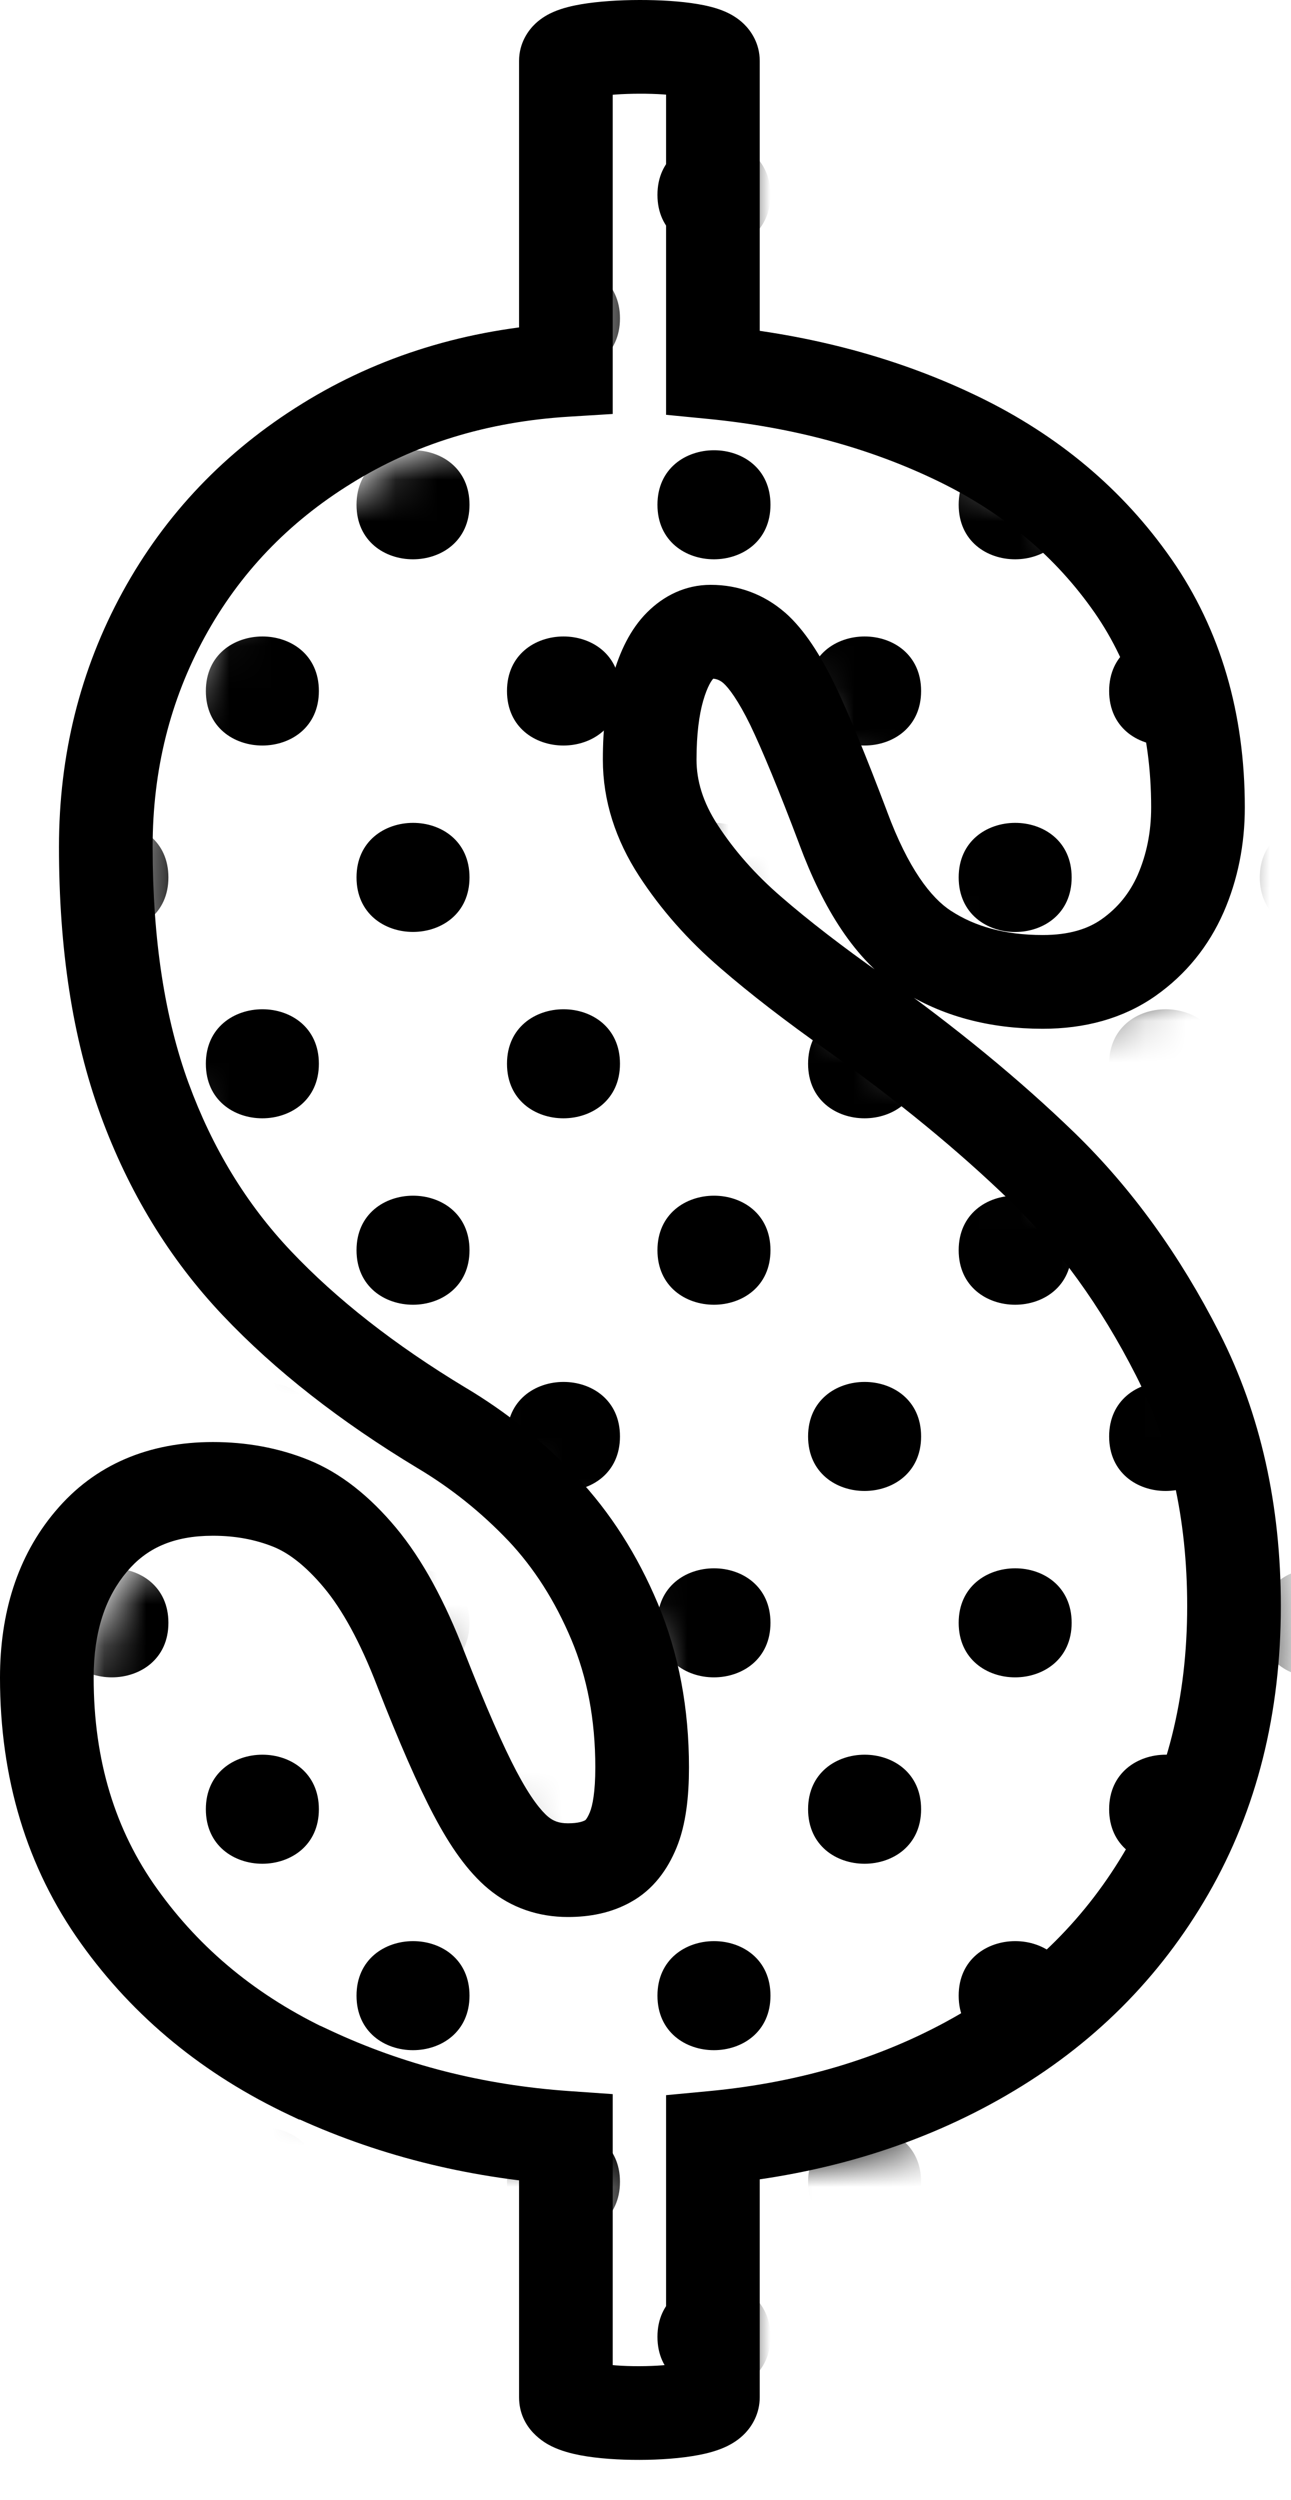 <svg width="31" height="60" viewBox="0 0 31 60" fill="none" xmlns="http://www.w3.org/2000/svg">
<path d="M7.434 49.749L6.955 50.766L7.182 50.873H7.434V49.749ZM2.858 45.99L3.774 45.336L3.773 45.335L2.858 45.99ZM2.188 36.998L3.048 37.722L3.05 37.72L2.188 36.998ZM10.108 40.069L9.058 40.472L9.06 40.478L10.108 40.069ZM11.414 43.051L12.409 42.527L12.407 42.525L11.414 43.051ZM14.599 44.67L14.063 43.682L14.057 43.685L14.05 43.689L14.599 44.67ZM13.024 36.208L13.843 35.437L13.838 35.432L13.024 36.208ZM10.602 34.271L10.021 35.234L10.026 35.237L10.602 34.271ZM3.472 26.382L2.416 26.768L2.416 26.769L3.472 26.382ZM7.849 10.644L8.44 11.601L8.441 11.6L7.849 10.644ZM13.589 8.879L13.658 10.001L14.713 9.936V8.879H13.589ZM17.119 8.936H15.994V9.956L17.009 10.055L17.119 8.936ZM27.205 14.059L28.129 13.418L28.127 13.416L27.205 14.059ZM28.352 21.445L29.381 21.898L29.384 21.892L28.352 21.445ZM22.228 22.808L22.841 21.865L22.838 21.864L22.228 22.808ZM20.247 19.87L21.301 19.479L21.299 19.472L20.247 19.87ZM19.029 16.913L20.043 16.427L20.039 16.419L19.029 16.913ZM18.111 15.55L18.855 14.706L18.847 14.7L18.111 15.55ZM18.023 22.376L18.76 21.526L18.757 21.523L18.023 22.376ZM20.534 24.313L21.186 23.397L21.182 23.394L20.534 24.313ZM25.025 28.001L25.809 27.195L25.808 27.194L25.025 28.001ZM23.605 49.316L23.041 48.343L23.04 48.344L23.605 49.316ZM17.119 51.311L17.013 50.191L15.994 50.287V51.311H17.119ZM13.589 51.311H14.713V50.262L13.668 50.189L13.589 51.311ZM7.447 49.749L7.923 48.73L7.697 48.624H7.447V49.749ZM7.434 49.749L7.913 48.731C6.183 47.917 4.811 46.789 3.774 45.336L2.858 45.99L1.943 46.643C3.218 48.429 4.9 49.798 6.955 50.766L7.434 49.749ZM2.858 45.99L3.773 45.335C2.768 43.932 2.249 42.256 2.249 40.267H1.125H0C0 42.672 0.637 44.818 1.944 46.644L2.858 45.99ZM1.125 40.267H2.249C2.249 39.135 2.543 38.321 3.048 37.722L2.188 36.998L1.328 36.273C0.411 37.36 0 38.725 0 40.267H1.125ZM2.188 36.998L3.05 37.72C3.511 37.169 4.151 36.86 5.113 36.86V35.736V34.611C3.587 34.611 2.276 35.141 1.326 36.276L2.188 36.998ZM5.113 35.736V36.86C5.653 36.86 6.132 36.952 6.562 37.124L6.979 36.08L7.397 35.036C6.68 34.749 5.914 34.611 5.113 34.611V35.736ZM6.979 36.08L6.562 37.124C6.912 37.264 7.325 37.562 7.779 38.106L8.643 37.386L9.506 36.665C8.893 35.931 8.194 35.355 7.397 35.036L6.979 36.08ZM8.643 37.386L7.779 38.106C8.207 38.618 8.642 39.391 9.058 40.472L10.108 40.069L11.157 39.665C10.691 38.451 10.147 37.433 9.506 36.665L8.643 37.386ZM10.108 40.069L9.06 40.478C9.581 41.809 10.037 42.854 10.42 43.578L11.414 43.051L12.407 42.525C12.085 41.916 11.666 40.966 11.155 39.659L10.108 40.069ZM11.414 43.051L10.419 43.575C10.798 44.296 11.225 44.92 11.729 45.338L12.446 44.472L13.164 43.606C12.996 43.467 12.735 43.148 12.409 42.527L11.414 43.051ZM12.446 44.472L11.729 45.338C12.28 45.795 12.936 46.011 13.637 46.011V44.887V43.762C13.421 43.762 13.283 43.705 13.164 43.606L12.446 44.472ZM13.637 44.887V46.011C14.156 46.011 14.677 45.916 15.148 45.652L14.599 44.67L14.05 43.689C14.001 43.716 13.886 43.762 13.637 43.762V44.887ZM14.599 44.67L15.135 45.659C15.693 45.356 16.035 44.859 16.243 44.353L15.204 43.925L14.164 43.496C14.082 43.696 14.026 43.702 14.063 43.682L14.599 44.67ZM15.204 43.925L16.243 44.353C16.472 43.799 16.544 43.123 16.544 42.42H15.42H14.295C14.295 43.015 14.227 43.344 14.164 43.496L15.204 43.925ZM15.42 42.42H16.544C16.544 41.01 16.301 39.69 15.795 38.486L14.758 38.921L13.721 39.357C14.098 40.253 14.295 41.271 14.295 42.42H15.42ZM14.758 38.921L15.795 38.486C15.306 37.323 14.658 36.302 13.843 35.437L13.024 36.208L12.206 36.979C12.82 37.631 13.327 38.419 13.721 39.357L14.758 38.921ZM13.024 36.208L13.838 35.432C13.05 34.605 12.163 33.892 11.178 33.305L10.602 34.271L10.026 35.237C10.832 35.717 11.56 36.301 12.21 36.984L13.024 36.208ZM10.602 34.271L11.182 33.308C9.473 32.277 8.079 31.182 6.984 30.025L6.168 30.799L5.351 31.572C6.612 32.904 8.175 34.12 10.021 35.234L10.602 34.271ZM6.168 30.799L6.984 30.025C5.919 28.9 5.101 27.56 4.528 25.995L3.472 26.382L2.416 26.769C3.087 28.601 4.06 30.209 5.351 31.572L6.168 30.799ZM3.472 26.382L4.528 25.996C3.962 24.447 3.665 22.568 3.665 20.328H2.541H1.416C1.416 22.757 1.737 24.911 2.416 26.768L3.472 26.382ZM2.541 20.328H3.665C3.665 18.482 4.086 16.807 4.917 15.287L3.931 14.747L2.944 14.207C1.922 16.076 1.416 18.125 1.416 20.328H2.541ZM3.931 14.747L4.917 15.287C5.748 13.768 6.916 12.542 8.44 11.601L7.849 10.644L7.258 9.687C5.411 10.828 3.967 12.338 2.944 14.207L3.931 14.747ZM7.849 10.644L8.441 11.6C9.952 10.664 11.684 10.123 13.658 10.001L13.589 8.879L13.52 7.757C11.205 7.899 9.108 8.541 7.256 9.688L7.849 10.644ZM13.589 8.879H14.713V1.462H13.589H12.464V8.879H13.589ZM13.589 1.462H14.713C14.713 1.846 14.512 2.097 14.398 2.204C14.291 2.305 14.198 2.344 14.188 2.348C14.161 2.36 14.195 2.343 14.33 2.32C14.578 2.277 14.952 2.25 15.357 2.249C15.762 2.248 16.134 2.274 16.38 2.315C16.513 2.338 16.543 2.354 16.513 2.341C16.5 2.336 16.405 2.294 16.298 2.19C16.18 2.077 15.994 1.83 15.994 1.462H17.119H18.243C18.243 1.037 18.029 0.736 17.86 0.573C17.701 0.419 17.53 0.332 17.421 0.283C17.198 0.185 16.952 0.131 16.755 0.098C16.338 0.027 15.828 -0.001 15.351 3.61771e-05C14.873 0.001 14.365 0.032 13.951 0.103C13.754 0.137 13.513 0.19 13.293 0.285C13.187 0.331 13.018 0.415 12.859 0.564C12.693 0.72 12.464 1.023 12.464 1.462H13.589ZM17.119 1.462H15.994V8.936H17.119H18.243V1.462H17.119ZM17.119 8.936L17.009 10.055C19.054 10.256 20.882 10.754 22.51 11.541L23 10.529L23.49 9.517C21.597 8.601 19.507 8.04 17.228 7.817L17.119 8.936ZM23 10.529L22.51 11.541C24.108 12.314 25.353 13.369 26.282 14.702L27.205 14.059L28.127 13.416C26.965 11.748 25.413 10.447 23.49 9.517L23 10.529ZM27.205 14.059L26.281 14.7C27.176 15.989 27.642 17.533 27.642 19.38H28.767H29.891C29.891 17.132 29.316 15.128 28.129 13.418L27.205 14.059ZM28.767 19.38H27.642C27.642 19.98 27.529 20.515 27.32 20.997L28.352 21.445L29.384 21.892C29.722 21.113 29.891 20.271 29.891 19.38H28.767ZM28.352 21.445L27.323 20.991C27.125 21.44 26.84 21.789 26.454 22.062L27.103 22.98L27.752 23.899C28.479 23.386 29.023 22.711 29.381 21.898L28.352 21.445ZM27.103 22.98L26.454 22.062C26.126 22.294 25.678 22.442 25.038 22.442V23.567V24.692C26.04 24.692 26.968 24.452 27.752 23.899L27.103 22.98ZM25.038 23.567V22.442C24.125 22.442 23.408 22.234 22.841 21.865L22.228 22.808L21.615 23.751C22.61 24.397 23.772 24.692 25.038 24.692V23.567ZM22.228 22.808L22.838 21.864C22.353 21.55 21.807 20.842 21.301 19.479L20.247 19.87L19.192 20.261C19.764 21.801 20.532 23.051 21.618 23.753L22.228 22.808ZM20.247 19.87L21.299 19.472C20.797 18.145 20.378 17.125 20.043 16.427L19.029 16.913L18.015 17.4C18.307 18.009 18.7 18.956 19.195 20.267L20.247 19.87ZM19.029 16.913L20.039 16.419C19.703 15.732 19.32 15.116 18.855 14.706L18.111 15.55L17.368 16.394C17.494 16.505 17.72 16.797 18.019 17.408L19.029 16.913ZM18.111 15.55L18.847 14.7C18.348 14.268 17.738 14.037 17.066 14.037V15.162V16.286C17.196 16.286 17.283 16.321 17.375 16.4L18.111 15.55ZM17.066 15.162V14.037C16.448 14.037 15.931 14.305 15.538 14.698L16.333 15.493L17.128 16.288C17.159 16.257 17.166 16.26 17.145 16.269C17.135 16.274 17.121 16.278 17.105 16.282C17.09 16.285 17.076 16.286 17.066 16.286V15.162ZM16.333 15.493L15.538 14.698C15.13 15.106 14.883 15.647 14.723 16.2L15.804 16.512L16.884 16.824C16.989 16.459 17.095 16.321 17.128 16.288L16.333 15.493ZM15.804 16.512L14.723 16.2C14.553 16.79 14.476 17.474 14.476 18.233H15.601H16.725C16.725 17.614 16.79 17.152 16.884 16.824L15.804 16.512ZM15.601 18.233H14.476C14.476 19.223 14.784 20.16 15.346 21.025L16.289 20.412L17.232 19.799C16.876 19.252 16.725 18.734 16.725 18.233H15.601ZM16.289 20.412L15.346 21.025C15.867 21.826 16.517 22.563 17.29 23.228L18.023 22.376L18.757 21.523C18.135 20.988 17.629 20.41 17.232 19.799L16.289 20.412ZM18.023 22.376L17.286 23.225C18.02 23.861 18.89 24.529 19.885 25.231L20.534 24.313L21.182 23.394C20.227 22.72 19.421 22.099 18.76 21.526L18.023 22.376ZM20.534 24.313L19.881 25.228C21.565 26.429 23.015 27.62 24.243 28.809L25.025 28.001L25.808 27.194C24.485 25.912 22.944 24.65 21.186 23.397L20.534 24.313ZM25.025 28.001L24.241 28.808C25.414 29.947 26.429 31.344 27.279 33.016L28.281 32.506L29.284 31.996C28.334 30.129 27.178 28.526 25.809 27.195L25.025 28.001ZM28.281 32.506L27.279 33.016C28.088 34.607 28.507 36.44 28.507 38.546H29.631H30.756C30.756 36.135 30.274 33.944 29.284 31.996L28.281 32.506ZM29.631 38.546H28.507C28.507 40.766 28.017 42.686 27.064 44.338L28.039 44.9L29.013 45.462C30.187 43.425 30.756 41.109 30.756 38.546H29.631ZM28.039 44.9L27.064 44.338C26.102 46.008 24.771 47.342 23.041 48.343L23.605 49.316L24.168 50.289C26.233 49.094 27.849 47.48 29.013 45.462L28.039 44.9ZM23.605 49.316L23.04 48.344C21.303 49.352 19.3 49.975 17.013 50.191L17.119 51.311L17.224 52.43C19.799 52.187 22.121 51.478 24.169 50.289L23.605 49.316ZM17.119 51.311H15.994V57.536H17.119H18.243V51.311H17.119ZM17.119 57.536H15.994C15.994 57.205 16.148 56.971 16.261 56.852C16.363 56.744 16.456 56.699 16.473 56.69C16.508 56.673 16.484 56.69 16.355 56.715C16.116 56.761 15.751 56.791 15.351 56.792C14.95 56.793 14.587 56.764 14.351 56.719C14.223 56.695 14.202 56.678 14.241 56.698C14.26 56.707 14.354 56.755 14.456 56.865C14.57 56.989 14.713 57.218 14.713 57.536H13.589H12.464C12.464 58.308 13.103 58.644 13.24 58.712C13.472 58.827 13.727 58.89 13.93 58.929C14.356 59.01 14.874 59.042 15.357 59.041C15.839 59.04 16.356 59.005 16.78 58.923C16.981 58.885 17.233 58.822 17.461 58.711C17.574 58.655 17.743 58.559 17.897 58.396C18.061 58.222 18.243 57.93 18.243 57.536H17.119ZM13.589 57.536H14.713V51.311H13.589H12.464V57.536H13.589ZM13.589 51.311L13.668 50.189C11.597 50.044 9.689 49.556 7.923 48.73L7.447 49.749L6.971 50.767C8.999 51.716 11.178 52.269 13.51 52.432L13.589 51.311ZM7.447 49.749V48.624H7.434V49.749V50.873H7.447V49.749Z" fill="black"/>
<mask id="mask0_17_8277" style="mask-type:luminance" maskUnits="userSpaceOnUse" x="2" y="2" width="29" height="57">
<path d="M8.309 50.624C6.417 49.733 4.89 48.484 3.734 46.865C2.578 45.25 2 43.34 2 41.142C2 39.806 2.353 38.716 3.063 37.873C3.769 37.03 4.744 36.611 5.989 36.611C6.659 36.611 7.281 36.726 7.855 36.955C8.429 37.185 8.984 37.622 9.518 38.261C10.052 38.901 10.542 39.797 10.983 40.944C11.499 42.263 11.936 43.26 12.289 43.927C12.642 44.597 12.986 45.069 13.322 45.347C13.657 45.625 14.054 45.762 14.513 45.762C14.897 45.762 15.214 45.691 15.475 45.546C15.735 45.405 15.934 45.153 16.079 44.8C16.225 44.447 16.295 43.944 16.295 43.296C16.295 42.016 16.075 40.847 15.634 39.797C15.192 38.747 14.614 37.842 13.9 37.083C13.18 36.329 12.373 35.68 11.477 35.146C9.699 34.074 8.221 32.918 7.043 31.674C5.865 30.43 4.969 28.956 4.347 27.257C3.725 25.554 3.416 23.538 3.416 21.204C3.416 19.179 3.88 17.317 4.806 15.623C5.733 13.928 7.039 12.56 8.724 11.519C10.405 10.478 12.32 9.887 14.464 9.754V2.338C14.464 1.896 17.994 1.879 17.994 2.338V9.812C20.156 10.024 22.115 10.553 23.875 11.405C25.636 12.256 27.035 13.434 28.08 14.934C29.122 16.434 29.642 18.208 29.642 20.255C29.642 21.001 29.501 21.689 29.227 22.32C28.95 22.951 28.535 23.463 27.979 23.856C27.423 24.248 26.735 24.442 25.914 24.442C24.824 24.442 23.884 24.191 23.103 23.684C22.318 23.176 21.661 22.197 21.122 20.745C20.624 19.426 20.218 18.442 19.905 17.789C19.587 17.14 19.282 16.686 18.987 16.426C18.691 16.17 18.343 16.037 17.941 16.037C17.672 16.037 17.429 16.148 17.209 16.368C16.988 16.589 16.812 16.929 16.679 17.387C16.547 17.846 16.476 18.42 16.476 19.108C16.476 19.854 16.706 20.582 17.165 21.288C17.623 21.994 18.201 22.651 18.899 23.251C19.596 23.856 20.434 24.5 21.409 25.188C23.13 26.415 24.626 27.641 25.901 28.877C27.171 30.112 28.257 31.612 29.157 33.382C30.057 35.151 30.507 37.163 30.507 39.422C30.507 41.813 29.977 43.931 28.914 45.775C27.851 47.62 26.377 49.093 24.48 50.192C22.587 51.291 20.425 51.957 17.994 52.186V58.412C17.994 58.91 14.464 58.928 14.464 58.412V52.186C12.263 52.032 10.22 51.511 8.323 50.624H8.309Z" fill="white"/>
</mask>
<g mask="url(#mask0_17_8277)">
<path d="M30.25 56.841C30.25 55.098 32.964 55.094 32.964 56.841C32.964 58.584 30.25 58.588 30.25 56.841Z" fill="black"/>
<path d="M30.25 47.899C30.25 46.156 32.964 46.151 32.964 47.899C32.964 49.641 30.25 49.646 30.25 47.899Z" fill="black"/>
<path d="M30.25 38.95C30.25 37.208 32.964 37.203 32.964 38.95C32.964 40.693 30.25 40.698 30.25 38.95Z" fill="black"/>
<path d="M30.25 30.007C30.25 28.264 32.964 28.26 32.964 30.007C32.964 31.75 30.25 31.754 30.25 30.007Z" fill="black"/>
<path d="M30.25 21.059C30.25 19.316 32.964 19.311 32.964 21.059C32.964 22.802 30.25 22.806 30.25 21.059Z" fill="black"/>
<path d="M30.25 12.115C30.25 10.373 32.964 10.368 32.964 12.115C32.964 13.858 30.25 13.863 30.25 12.115Z" fill="black"/>
<path d="M30.25 3.167C30.25 1.424 32.964 1.42 32.964 3.167C32.964 4.91 30.25 4.914 30.25 3.167Z" fill="black"/>
<path d="M26.633 52.367C26.633 50.624 29.346 50.62 29.346 52.367C29.346 54.11 26.633 54.115 26.633 52.367Z" fill="black"/>
<path d="M26.633 43.424C26.633 41.681 29.346 41.677 29.346 43.424C29.346 45.167 26.633 45.171 26.633 43.424Z" fill="black"/>
<path d="M26.633 34.477C26.633 32.734 29.346 32.73 29.346 34.477C29.346 36.219 26.633 36.224 26.633 34.477Z" fill="black"/>
<path d="M26.633 25.532C26.633 23.79 29.346 23.785 29.346 25.532C29.346 27.275 26.633 27.28 26.633 25.532Z" fill="black"/>
<path d="M26.633 16.585C26.633 14.842 29.346 14.838 29.346 16.585C29.346 18.328 26.633 18.332 26.633 16.585Z" fill="black"/>
<path d="M26.633 7.642C26.633 5.899 29.346 5.895 29.346 7.642C29.346 9.385 26.633 9.389 26.633 7.642Z" fill="black"/>
<path d="M23.02 56.841C23.02 55.098 25.733 55.094 25.733 56.841C25.733 58.584 23.02 58.588 23.02 56.841Z" fill="black"/>
<path d="M23.02 47.899C23.02 46.156 25.733 46.151 25.733 47.899C25.733 49.646 23.02 49.646 23.02 47.899Z" fill="black"/>
<path d="M23.02 38.95C23.02 37.208 25.733 37.203 25.733 38.95C25.733 40.693 23.02 40.698 23.02 38.95Z" fill="black"/>
<path d="M23.02 30.007C23.02 28.264 25.733 28.26 25.733 30.007C25.733 31.75 23.02 31.754 23.02 30.007Z" fill="black"/>
<path d="M23.02 21.059C23.02 19.316 25.733 19.311 25.733 21.059C25.733 22.806 23.02 22.806 23.02 21.059Z" fill="black"/>
<path d="M23.02 12.115C23.02 10.373 25.733 10.368 25.733 12.115C25.733 13.858 23.02 13.863 23.02 12.115Z" fill="black"/>
<path d="M23.02 3.167C23.02 1.424 25.733 1.42 25.733 3.167C25.733 4.914 23.02 4.914 23.02 3.167Z" fill="black"/>
<path d="M19.404 52.367C19.404 50.624 22.118 50.62 22.118 52.367C22.118 54.11 19.404 54.115 19.404 52.367Z" fill="black"/>
<path d="M19.404 43.424C19.404 41.681 22.118 41.677 22.118 43.424C22.118 45.167 19.404 45.171 19.404 43.424Z" fill="black"/>
<path d="M19.404 34.477C19.404 32.734 22.118 32.73 22.118 34.477C22.118 36.219 19.404 36.224 19.404 34.477Z" fill="black"/>
<path d="M19.404 25.532C19.404 23.79 22.118 23.785 22.118 25.532C22.118 27.275 19.404 27.28 19.404 25.532Z" fill="black"/>
<path d="M19.404 16.585C19.404 14.842 22.118 14.838 22.118 16.585C22.118 18.328 19.404 18.332 19.404 16.585Z" fill="black"/>
<path d="M19.404 7.642C19.404 5.899 22.118 5.895 22.118 7.642C22.118 9.389 19.404 9.389 19.404 7.642Z" fill="black"/>
<path d="M15.787 56.087C15.787 54.344 18.501 54.34 18.501 56.087C18.501 57.83 15.787 57.834 15.787 56.087Z" fill="black"/>
<path d="M15.787 47.899C15.787 46.156 18.501 46.151 18.501 47.899C18.501 49.641 15.787 49.646 15.787 47.899Z" fill="black"/>
<path d="M15.787 38.95C15.787 37.208 18.501 37.203 18.501 38.95C18.501 40.693 15.787 40.698 15.787 38.95Z" fill="black"/>
<path d="M15.787 30.007C15.787 28.264 18.501 28.26 18.501 30.007C18.501 31.75 15.787 31.754 15.787 30.007Z" fill="black"/>
<path d="M15.787 21.059C15.787 19.316 18.501 19.311 18.501 21.059C18.501 22.802 15.787 22.806 15.787 21.059Z" fill="black"/>
<path d="M15.787 12.115C15.787 10.373 18.501 10.368 18.501 12.115C18.501 13.858 15.787 13.863 15.787 12.115Z" fill="black"/>
<path d="M15.787 4.677C15.787 2.934 18.501 2.93 18.501 4.677C18.501 6.42 15.787 6.424 15.787 4.677Z" fill="black"/>
<path d="M12.174 52.367C12.174 50.624 14.887 50.62 14.887 52.367C14.887 54.11 12.174 54.115 12.174 52.367Z" fill="black"/>
<path d="M12.174 43.424C12.174 41.681 14.887 41.677 14.887 43.424C14.887 45.167 12.174 45.171 12.174 43.424Z" fill="black"/>
<path d="M12.174 34.477C12.174 32.734 14.887 32.73 14.887 34.477C14.887 36.224 12.174 36.224 12.174 34.477Z" fill="black"/>
<path d="M12.174 25.532C12.174 23.79 14.887 23.785 14.887 25.532C14.887 27.275 12.174 27.28 12.174 25.532Z" fill="black"/>
<path d="M12.174 16.585C12.174 14.842 14.887 14.838 14.887 16.585C14.887 18.328 12.174 18.332 12.174 16.585Z" fill="black"/>
<path d="M12.174 7.642C12.174 5.899 14.887 5.895 14.887 7.642C14.887 9.385 12.174 9.389 12.174 7.642Z" fill="black"/>
<path d="M8.561 56.841C8.561 55.098 11.274 55.094 11.274 56.841C11.274 58.584 8.561 58.588 8.561 56.841Z" fill="black"/>
<path d="M8.561 47.899C8.561 46.156 11.274 46.151 11.274 47.899C11.274 49.641 8.561 49.646 8.561 47.899Z" fill="black"/>
<path d="M8.561 38.95C8.561 37.208 11.274 37.203 11.274 38.95C11.274 40.693 8.561 40.698 8.561 38.95Z" fill="black"/>
<path d="M8.561 30.007C8.561 28.264 11.274 28.26 11.274 30.007C11.274 31.75 8.561 31.754 8.561 30.007Z" fill="black"/>
<path d="M8.561 21.059C8.561 19.316 11.274 19.311 11.274 21.059C11.274 22.802 8.561 22.806 8.561 21.059Z" fill="black"/>
<path d="M8.561 12.115C8.561 10.373 11.274 10.368 11.274 12.115C11.274 13.858 8.561 13.863 8.561 12.115Z" fill="black"/>
<path d="M8.561 3.167C8.561 1.424 11.274 1.42 11.274 3.167C11.274 4.91 8.561 4.914 8.561 3.167Z" fill="black"/>
<path d="M4.943 52.367C4.943 50.624 7.657 50.62 7.657 52.367C7.657 54.11 4.943 54.115 4.943 52.367Z" fill="black"/>
<path d="M4.943 43.424C4.943 41.681 7.657 41.677 7.657 43.424C7.657 45.167 4.943 45.171 4.943 43.424Z" fill="black"/>
<path d="M4.943 34.477C4.943 32.734 7.657 32.73 7.657 34.477C7.657 36.219 4.943 36.224 4.943 34.477Z" fill="black"/>
<path d="M4.943 25.532C4.943 23.79 7.657 23.785 7.657 25.532C7.657 27.275 4.943 27.28 4.943 25.532Z" fill="black"/>
<path d="M4.943 16.585C4.943 14.842 7.657 14.838 7.657 16.585C7.657 18.328 4.943 18.332 4.943 16.585Z" fill="black"/>
<path d="M4.943 7.642C4.943 5.899 7.657 5.895 7.657 7.642C7.657 9.385 4.943 9.389 4.943 7.642Z" fill="black"/>
<path d="M1.33 56.841C1.33 55.098 4.044 55.094 4.044 56.841C4.044 58.584 1.33 58.588 1.33 56.841Z" fill="black"/>
<path d="M1.33 47.899C1.33 46.156 4.044 46.151 4.044 47.899C4.044 49.646 1.33 49.646 1.33 47.899Z" fill="black"/>
<path d="M1.33 38.95C1.33 37.208 4.044 37.203 4.044 38.95C4.044 40.693 1.33 40.698 1.33 38.95Z" fill="black"/>
<path d="M1.33 30.007C1.33 28.264 4.044 28.26 4.044 30.007C4.044 31.75 1.33 31.754 1.33 30.007Z" fill="black"/>
<path d="M1.33 21.059C1.33 19.316 4.044 19.311 4.044 21.059C4.044 22.802 1.33 22.806 1.33 21.059Z" fill="black"/>
<path d="M1.33 12.115C1.33 10.373 4.044 10.368 4.044 12.115C4.044 13.863 1.33 13.863 1.33 12.115Z" fill="black"/>
<path d="M1.33 3.167C1.33 1.424 4.044 1.42 4.044 3.167C4.044 4.91 1.33 4.914 1.33 3.167Z" fill="black"/>
</g>
</svg>
